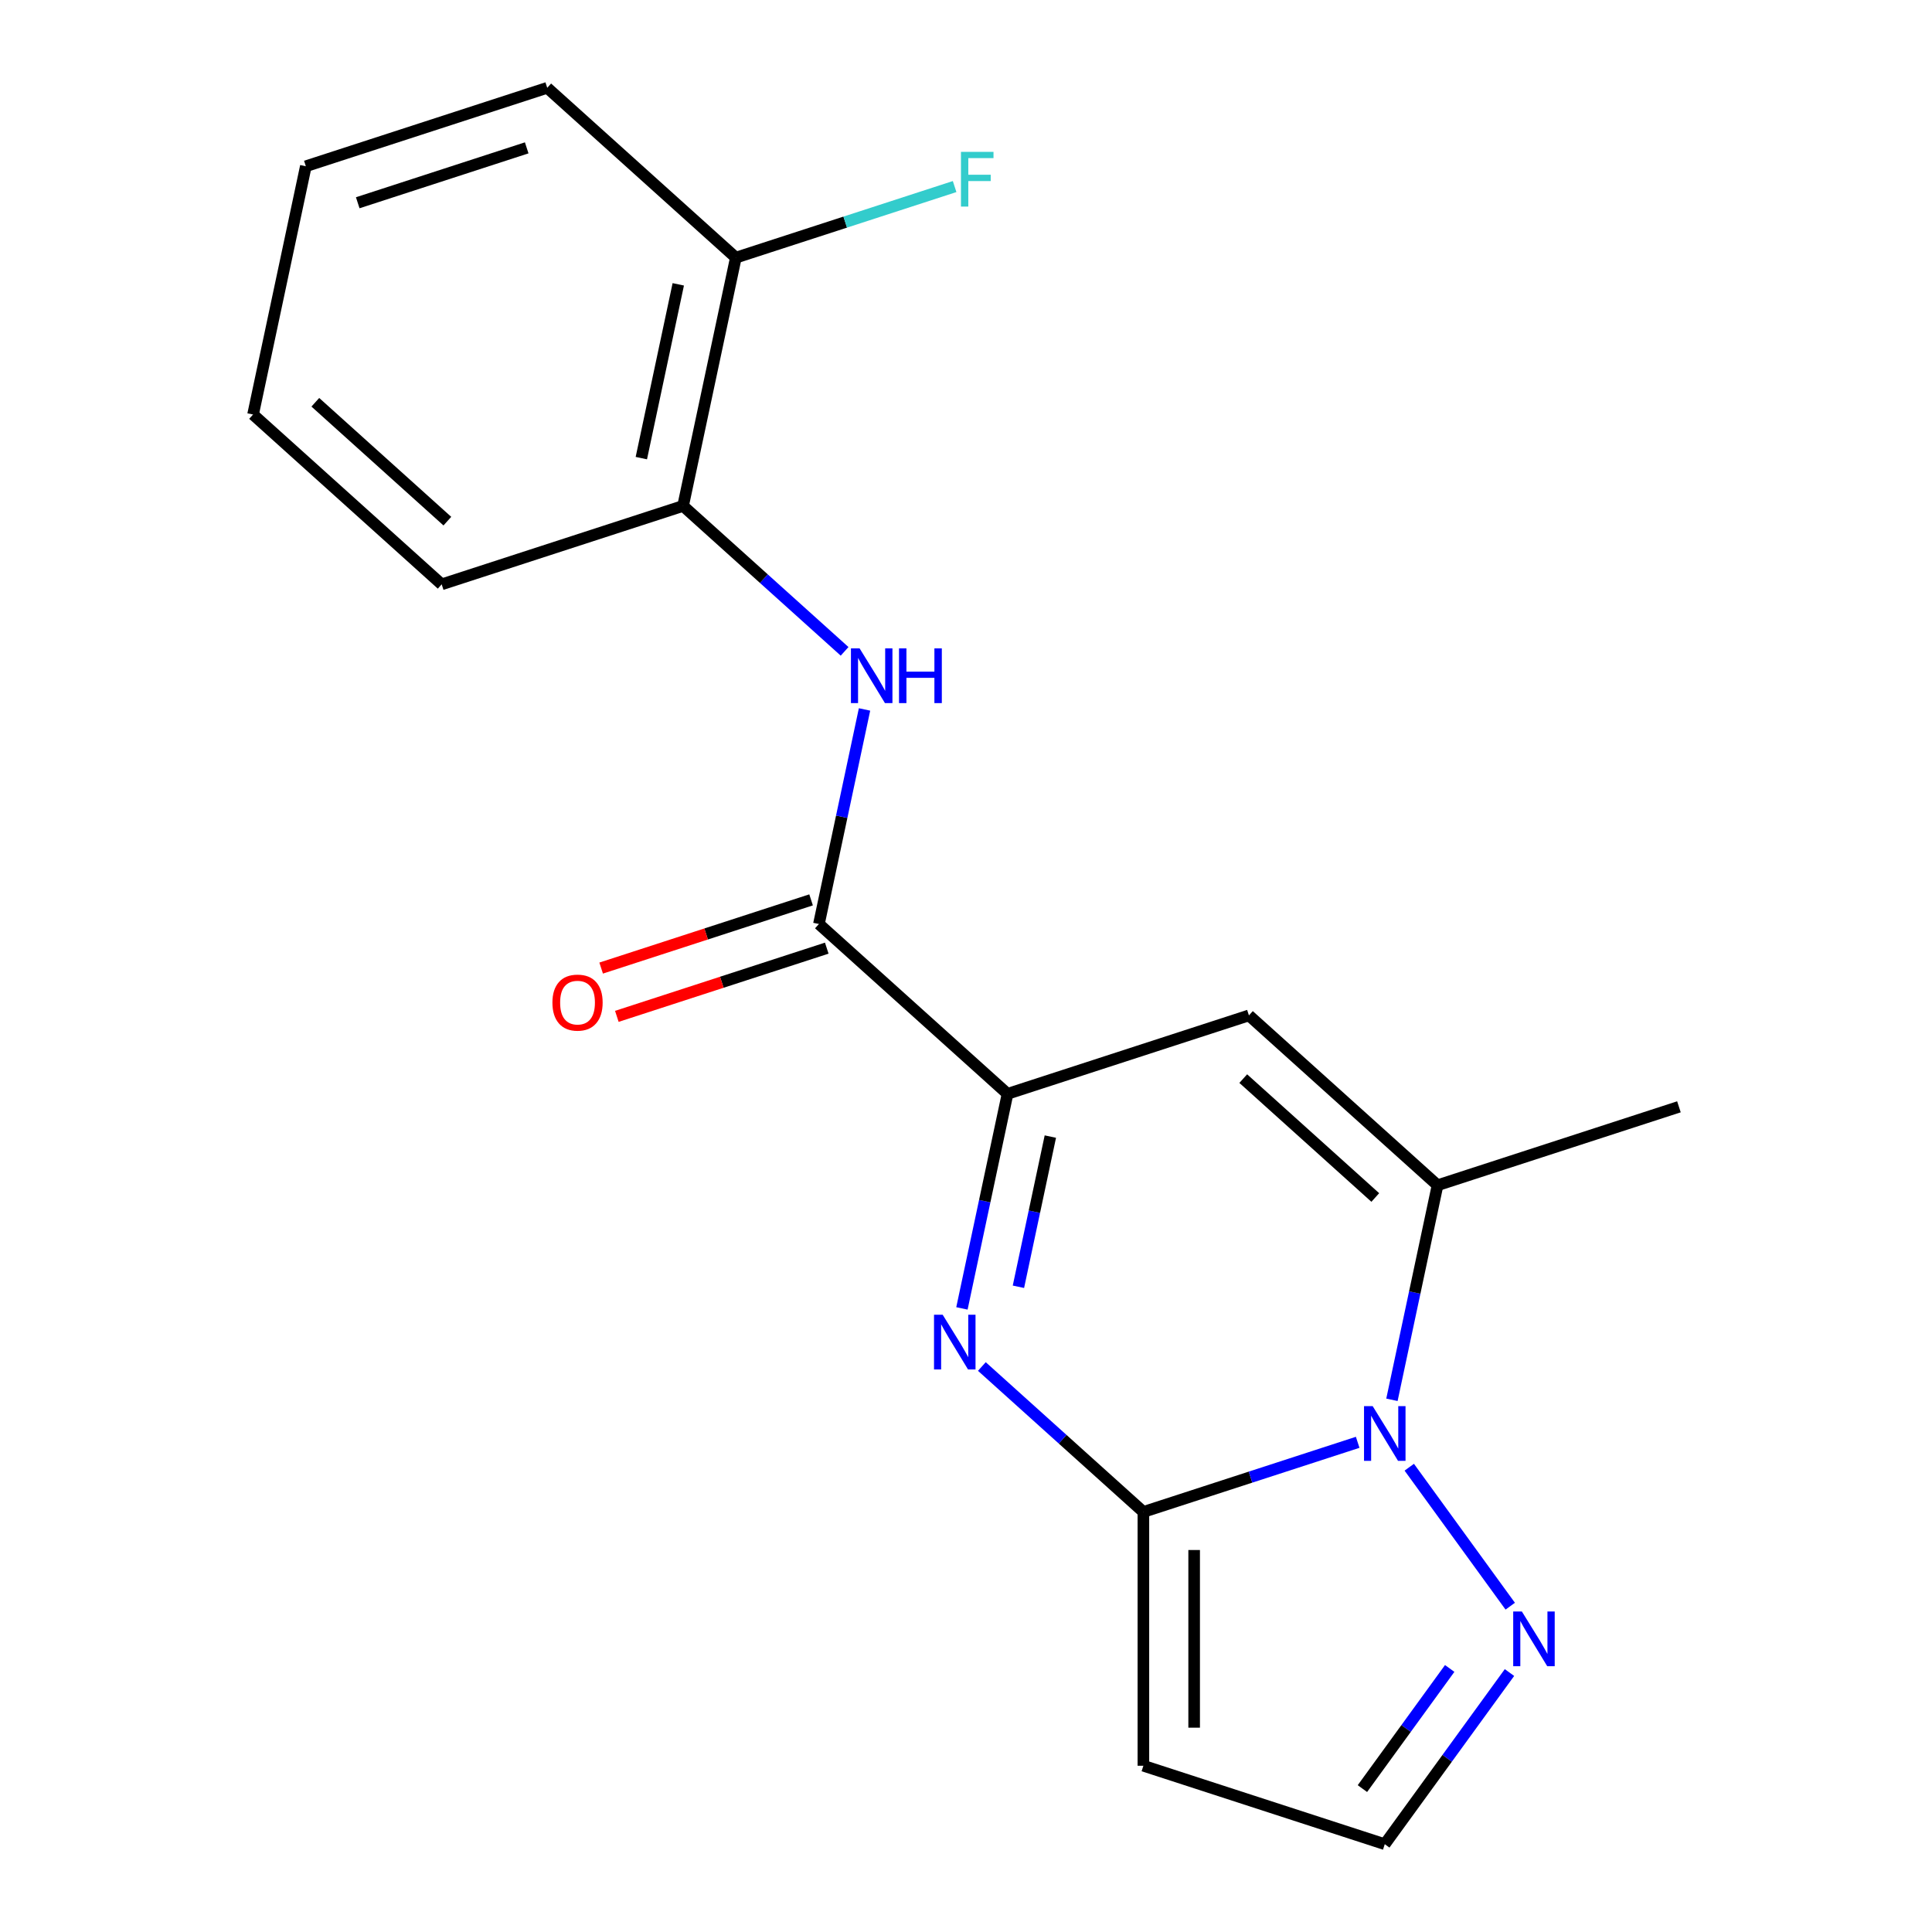 <?xml version='1.0' encoding='iso-8859-1'?>
<svg version='1.1' baseProfile='full'
              xmlns='http://www.w3.org/2000/svg'
                      xmlns:rdkit='http://www.rdkit.org/xml'
                      xmlns:xlink='http://www.w3.org/1999/xlink'
                  xml:space='preserve'
width='1000px' height='1000px' viewBox='0 0 1000 1000'>
<!-- END OF HEADER -->
<rect style='opacity:1.0;fill:#FFFFFF;stroke:none' width='1000' height='1000' x='0' y='0'> </rect>
<path class='bond-0' d='M 591.815,782.577 L 647.274,764.558' style='fill:none;fill-rule:evenodd;stroke:#000000;stroke-width:6px;stroke-linecap:butt;stroke-linejoin:miter;stroke-opacity:1' />
<path class='bond-0' d='M 647.274,764.558 L 702.733,746.538' style='fill:none;fill-rule:evenodd;stroke:#0000FF;stroke-width:6px;stroke-linecap:butt;stroke-linejoin:miter;stroke-opacity:1' />
<path class='bond-1' d='M 591.815,782.577 L 550.013,744.939' style='fill:none;fill-rule:evenodd;stroke:#000000;stroke-width:6px;stroke-linecap:butt;stroke-linejoin:miter;stroke-opacity:1' />
<path class='bond-1' d='M 550.013,744.939 L 508.211,707.3' style='fill:none;fill-rule:evenodd;stroke:#0000FF;stroke-width:6px;stroke-linecap:butt;stroke-linejoin:miter;stroke-opacity:1' />
<path class='bond-7' d='M 591.815,782.577 L 591.815,913.949' style='fill:none;fill-rule:evenodd;stroke:#000000;stroke-width:6px;stroke-linecap:butt;stroke-linejoin:miter;stroke-opacity:1' />
<path class='bond-7' d='M 618.089,802.283 L 618.089,894.244' style='fill:none;fill-rule:evenodd;stroke:#000000;stroke-width:6px;stroke-linecap:butt;stroke-linejoin:miter;stroke-opacity:1' />
<path class='bond-3' d='M 720.465,724.537 L 732.268,669.009' style='fill:none;fill-rule:evenodd;stroke:#0000FF;stroke-width:6px;stroke-linecap:butt;stroke-linejoin:miter;stroke-opacity:1' />
<path class='bond-3' d='M 732.268,669.009 L 744.071,613.48' style='fill:none;fill-rule:evenodd;stroke:#000000;stroke-width:6px;stroke-linecap:butt;stroke-linejoin:miter;stroke-opacity:1' />
<path class='bond-6' d='M 729.431,759.426 L 781.693,831.358' style='fill:none;fill-rule:evenodd;stroke:#0000FF;stroke-width:6px;stroke-linecap:butt;stroke-linejoin:miter;stroke-opacity:1' />
<path class='bond-2' d='M 497.895,677.228 L 509.697,621.7' style='fill:none;fill-rule:evenodd;stroke:#0000FF;stroke-width:6px;stroke-linecap:butt;stroke-linejoin:miter;stroke-opacity:1' />
<path class='bond-2' d='M 509.697,621.7 L 521.5,566.171' style='fill:none;fill-rule:evenodd;stroke:#000000;stroke-width:6px;stroke-linecap:butt;stroke-linejoin:miter;stroke-opacity:1' />
<path class='bond-2' d='M 527.136,666.032 L 535.398,627.163' style='fill:none;fill-rule:evenodd;stroke:#0000FF;stroke-width:6px;stroke-linecap:butt;stroke-linejoin:miter;stroke-opacity:1' />
<path class='bond-2' d='M 535.398,627.163 L 543.66,588.293' style='fill:none;fill-rule:evenodd;stroke:#000000;stroke-width:6px;stroke-linecap:butt;stroke-linejoin:miter;stroke-opacity:1' />
<path class='bond-4' d='M 521.5,566.171 L 646.442,525.575' style='fill:none;fill-rule:evenodd;stroke:#000000;stroke-width:6px;stroke-linecap:butt;stroke-linejoin:miter;stroke-opacity:1' />
<path class='bond-5' d='M 521.5,566.171 L 423.872,478.267' style='fill:none;fill-rule:evenodd;stroke:#000000;stroke-width:6px;stroke-linecap:butt;stroke-linejoin:miter;stroke-opacity:1' />
<path class='bond-14' d='M 744.071,613.48 L 869.013,572.884' style='fill:none;fill-rule:evenodd;stroke:#000000;stroke-width:6px;stroke-linecap:butt;stroke-linejoin:miter;stroke-opacity:1' />
<path class='bond-20' d='M 744.071,613.48 L 646.442,525.575' style='fill:none;fill-rule:evenodd;stroke:#000000;stroke-width:6px;stroke-linecap:butt;stroke-linejoin:miter;stroke-opacity:1' />
<path class='bond-20' d='M 711.846,619.82 L 643.506,558.287' style='fill:none;fill-rule:evenodd;stroke:#000000;stroke-width:6px;stroke-linecap:butt;stroke-linejoin:miter;stroke-opacity:1' />
<path class='bond-8' d='M 423.872,478.267 L 435.675,422.738' style='fill:none;fill-rule:evenodd;stroke:#000000;stroke-width:6px;stroke-linecap:butt;stroke-linejoin:miter;stroke-opacity:1' />
<path class='bond-8' d='M 435.675,422.738 L 447.478,367.21' style='fill:none;fill-rule:evenodd;stroke:#0000FF;stroke-width:6px;stroke-linecap:butt;stroke-linejoin:miter;stroke-opacity:1' />
<path class='bond-11' d='M 419.812,465.772 L 365.484,483.425' style='fill:none;fill-rule:evenodd;stroke:#000000;stroke-width:6px;stroke-linecap:butt;stroke-linejoin:miter;stroke-opacity:1' />
<path class='bond-11' d='M 365.484,483.425 L 311.155,501.077' style='fill:none;fill-rule:evenodd;stroke:#FF0000;stroke-width:6px;stroke-linecap:butt;stroke-linejoin:miter;stroke-opacity:1' />
<path class='bond-11' d='M 427.932,490.761 L 373.603,508.413' style='fill:none;fill-rule:evenodd;stroke:#000000;stroke-width:6px;stroke-linecap:butt;stroke-linejoin:miter;stroke-opacity:1' />
<path class='bond-11' d='M 373.603,508.413 L 319.274,526.066' style='fill:none;fill-rule:evenodd;stroke:#FF0000;stroke-width:6px;stroke-linecap:butt;stroke-linejoin:miter;stroke-opacity:1' />
<path class='bond-19' d='M 781.301,865.708 L 749.029,910.127' style='fill:none;fill-rule:evenodd;stroke:#0000FF;stroke-width:6px;stroke-linecap:butt;stroke-linejoin:miter;stroke-opacity:1' />
<path class='bond-19' d='M 749.029,910.127 L 716.757,954.545' style='fill:none;fill-rule:evenodd;stroke:#000000;stroke-width:6px;stroke-linecap:butt;stroke-linejoin:miter;stroke-opacity:1' />
<path class='bond-19' d='M 750.363,863.59 L 727.773,894.683' style='fill:none;fill-rule:evenodd;stroke:#0000FF;stroke-width:6px;stroke-linecap:butt;stroke-linejoin:miter;stroke-opacity:1' />
<path class='bond-19' d='M 727.773,894.683 L 705.182,925.776' style='fill:none;fill-rule:evenodd;stroke:#000000;stroke-width:6px;stroke-linecap:butt;stroke-linejoin:miter;stroke-opacity:1' />
<path class='bond-10' d='M 591.815,913.949 L 716.757,954.545' style='fill:none;fill-rule:evenodd;stroke:#000000;stroke-width:6px;stroke-linecap:butt;stroke-linejoin:miter;stroke-opacity:1' />
<path class='bond-9' d='M 437.162,337.138 L 395.36,299.499' style='fill:none;fill-rule:evenodd;stroke:#0000FF;stroke-width:6px;stroke-linecap:butt;stroke-linejoin:miter;stroke-opacity:1' />
<path class='bond-9' d='M 395.36,299.499 L 353.558,261.861' style='fill:none;fill-rule:evenodd;stroke:#000000;stroke-width:6px;stroke-linecap:butt;stroke-linejoin:miter;stroke-opacity:1' />
<path class='bond-12' d='M 353.558,261.861 L 380.871,133.359' style='fill:none;fill-rule:evenodd;stroke:#000000;stroke-width:6px;stroke-linecap:butt;stroke-linejoin:miter;stroke-opacity:1' />
<path class='bond-12' d='M 331.954,237.123 L 351.074,147.172' style='fill:none;fill-rule:evenodd;stroke:#000000;stroke-width:6px;stroke-linecap:butt;stroke-linejoin:miter;stroke-opacity:1' />
<path class='bond-15' d='M 353.558,261.861 L 228.615,302.457' style='fill:none;fill-rule:evenodd;stroke:#000000;stroke-width:6px;stroke-linecap:butt;stroke-linejoin:miter;stroke-opacity:1' />
<path class='bond-13' d='M 380.871,133.359 L 437.49,114.963' style='fill:none;fill-rule:evenodd;stroke:#000000;stroke-width:6px;stroke-linecap:butt;stroke-linejoin:miter;stroke-opacity:1' />
<path class='bond-13' d='M 437.49,114.963 L 494.109,96.566' style='fill:none;fill-rule:evenodd;stroke:#33CCCC;stroke-width:6px;stroke-linecap:butt;stroke-linejoin:miter;stroke-opacity:1' />
<path class='bond-16' d='M 380.871,133.359 L 283.243,45.455' style='fill:none;fill-rule:evenodd;stroke:#000000;stroke-width:6px;stroke-linecap:butt;stroke-linejoin:miter;stroke-opacity:1' />
<path class='bond-17' d='M 228.615,302.457 L 130.987,214.552' style='fill:none;fill-rule:evenodd;stroke:#000000;stroke-width:6px;stroke-linecap:butt;stroke-linejoin:miter;stroke-opacity:1' />
<path class='bond-17' d='M 231.552,269.745 L 163.212,208.212' style='fill:none;fill-rule:evenodd;stroke:#000000;stroke-width:6px;stroke-linecap:butt;stroke-linejoin:miter;stroke-opacity:1' />
<path class='bond-21' d='M 283.243,45.455 L 158.301,86.051' style='fill:none;fill-rule:evenodd;stroke:#000000;stroke-width:6px;stroke-linecap:butt;stroke-linejoin:miter;stroke-opacity:1' />
<path class='bond-21' d='M 272.621,76.532 L 185.161,104.95' style='fill:none;fill-rule:evenodd;stroke:#000000;stroke-width:6px;stroke-linecap:butt;stroke-linejoin:miter;stroke-opacity:1' />
<path class='bond-18' d='M 130.987,214.552 L 158.301,86.051' style='fill:none;fill-rule:evenodd;stroke:#000000;stroke-width:6px;stroke-linecap:butt;stroke-linejoin:miter;stroke-opacity:1' />
<path  class='atom-1' d='M 710.497 727.821
L 719.777 742.821
Q 720.697 744.301, 722.177 746.981
Q 723.657 749.661, 723.737 749.821
L 723.737 727.821
L 727.497 727.821
L 727.497 756.141
L 723.617 756.141
L 713.657 739.741
Q 712.497 737.821, 711.257 735.621
Q 710.057 733.421, 709.697 732.741
L 709.697 756.141
L 706.017 756.141
L 706.017 727.821
L 710.497 727.821
' fill='#0000FF'/>
<path  class='atom-2' d='M 487.927 680.513
L 497.207 695.513
Q 498.127 696.993, 499.607 699.673
Q 501.087 702.353, 501.167 702.513
L 501.167 680.513
L 504.927 680.513
L 504.927 708.833
L 501.047 708.833
L 491.087 692.433
Q 489.927 690.513, 488.687 688.313
Q 487.487 686.113, 487.127 685.433
L 487.127 708.833
L 483.447 708.833
L 483.447 680.513
L 487.927 680.513
' fill='#0000FF'/>
<path  class='atom-7' d='M 787.715 834.103
L 796.995 849.103
Q 797.915 850.583, 799.395 853.263
Q 800.875 855.943, 800.955 856.103
L 800.955 834.103
L 804.715 834.103
L 804.715 862.423
L 800.835 862.423
L 790.875 846.023
Q 789.715 844.103, 788.475 841.903
Q 787.275 839.703, 786.915 839.023
L 786.915 862.423
L 783.235 862.423
L 783.235 834.103
L 787.715 834.103
' fill='#0000FF'/>
<path  class='atom-9' d='M 444.926 335.605
L 454.206 350.605
Q 455.126 352.085, 456.606 354.765
Q 458.086 357.445, 458.166 357.605
L 458.166 335.605
L 461.926 335.605
L 461.926 363.925
L 458.046 363.925
L 448.086 347.525
Q 446.926 345.605, 445.686 343.405
Q 444.486 341.205, 444.126 340.525
L 444.126 363.925
L 440.446 363.925
L 440.446 335.605
L 444.926 335.605
' fill='#0000FF'/>
<path  class='atom-9' d='M 465.326 335.605
L 469.166 335.605
L 469.166 347.645
L 483.646 347.645
L 483.646 335.605
L 487.486 335.605
L 487.486 363.925
L 483.646 363.925
L 483.646 350.845
L 469.166 350.845
L 469.166 363.925
L 465.326 363.925
L 465.326 335.605
' fill='#0000FF'/>
<path  class='atom-12' d='M 285.93 518.943
Q 285.93 512.143, 289.29 508.343
Q 292.65 504.543, 298.93 504.543
Q 305.21 504.543, 308.57 508.343
Q 311.93 512.143, 311.93 518.943
Q 311.93 525.823, 308.53 529.743
Q 305.13 533.623, 298.93 533.623
Q 292.69 533.623, 289.29 529.743
Q 285.93 525.863, 285.93 518.943
M 298.93 530.423
Q 303.25 530.423, 305.57 527.543
Q 307.93 524.623, 307.93 518.943
Q 307.93 513.383, 305.57 510.583
Q 303.25 507.743, 298.93 507.743
Q 294.61 507.743, 292.25 510.543
Q 289.93 513.343, 289.93 518.943
Q 289.93 524.663, 292.25 527.543
Q 294.61 530.423, 298.93 530.423
' fill='#FF0000'/>
<path  class='atom-14' d='M 497.393 78.603
L 514.233 78.603
L 514.233 81.843
L 501.193 81.843
L 501.193 90.443
L 512.793 90.443
L 512.793 93.723
L 501.193 93.723
L 501.193 106.923
L 497.393 106.923
L 497.393 78.603
' fill='#33CCCC'/>
</svg>
